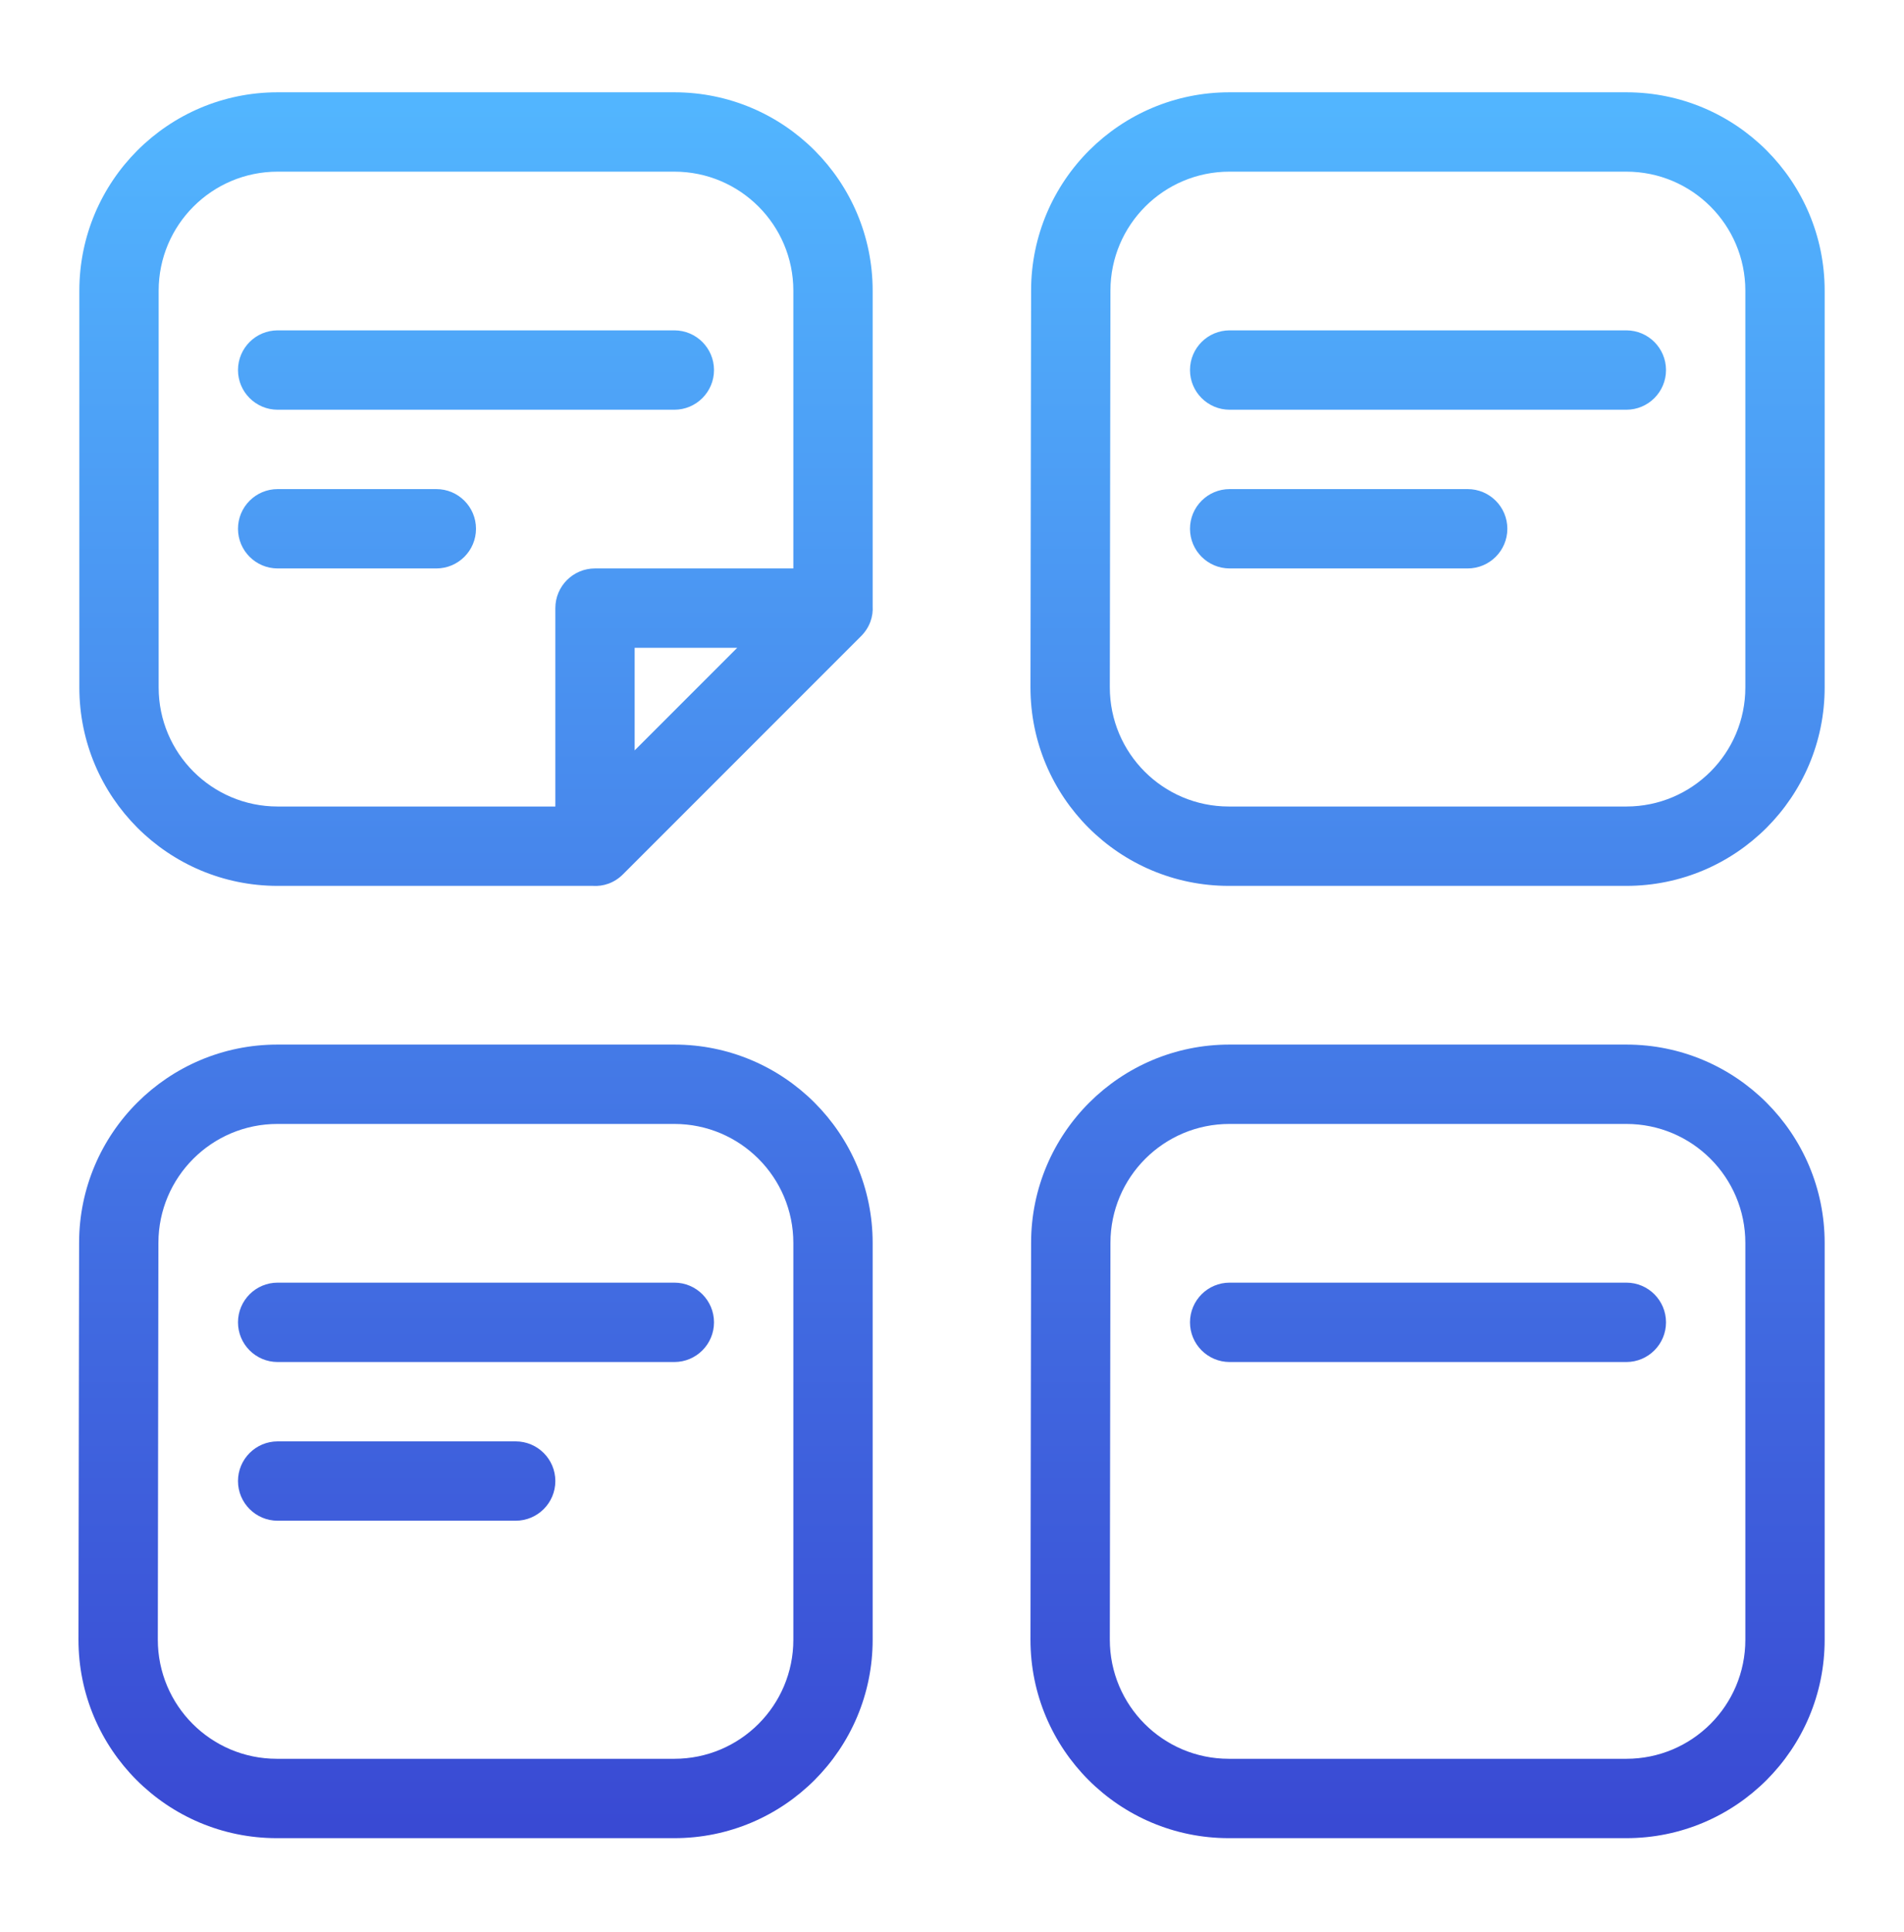 <svg width="70" height="71" viewBox="0 0 70 71" fill="none" xmlns="http://www.w3.org/2000/svg">
<path fill-rule="evenodd" clip-rule="evenodd" d="M31.656 23.382C31.979 23.059 32.108 22.656 32.083 22.269V10.684C32.083 6.657 28.819 3.392 24.792 3.392H10.208C6.181 3.392 2.917 6.657 2.917 10.684V25.267C2.917 29.294 6.181 32.559 10.208 32.559H21.794C22.181 32.584 22.584 32.455 22.906 32.132L31.656 23.382ZM20.417 22.351V29.642H10.208C7.792 29.642 5.833 27.684 5.833 25.267V10.684C5.833 8.268 7.792 6.309 10.208 6.309H24.792C27.208 6.309 29.167 8.268 29.167 10.684V20.892H21.875C21.07 20.892 20.417 21.545 20.417 22.351ZM23.333 23.809V27.58L27.104 23.809H23.333ZM59.792 3.392H45.2C41.177 3.392 37.914 6.65 37.908 10.673L37.885 25.266C37.885 29.294 41.15 32.559 45.177 32.559H59.792C63.819 32.559 67.083 29.294 67.083 25.267V10.684C67.083 6.657 63.819 3.392 59.792 3.392ZM45.2 6.309C42.786 6.309 40.828 8.264 40.825 10.677L40.802 25.259C40.802 27.684 42.761 29.642 45.177 29.642H59.792C62.208 29.642 64.167 27.684 64.167 25.267V10.684C64.167 8.268 62.208 6.309 59.792 6.309H45.2ZM59.792 38.392H45.2C41.177 38.392 37.914 41.65 37.908 45.673L37.885 60.266C37.885 64.294 41.15 67.559 45.177 67.559H59.792C63.819 67.559 67.083 64.294 67.083 60.267V45.684C67.083 41.657 63.819 38.392 59.792 38.392ZM45.2 41.309C42.786 41.309 40.828 43.264 40.825 45.677L40.802 60.26C40.802 62.684 42.761 64.642 45.177 64.642H59.792C62.208 64.642 64.167 62.684 64.167 60.267V45.684C64.167 43.268 62.208 41.309 59.792 41.309H45.2ZM24.792 38.392H10.199C6.177 38.392 2.914 41.65 2.908 45.673L2.885 60.266C2.885 64.294 6.15 67.559 10.177 67.559H24.792C28.819 67.559 32.083 64.294 32.083 60.267V45.684C32.083 41.657 28.819 38.392 24.792 38.392ZM10.199 41.309C7.786 41.309 5.828 43.264 5.824 45.677L5.802 60.26C5.802 62.684 7.761 64.642 10.177 64.642H24.792C27.208 64.642 29.167 62.684 29.167 60.267V45.684C29.167 43.268 27.208 41.309 24.792 41.309H10.199ZM8.75 13.601C8.75 14.406 9.403 15.059 10.208 15.059H24.792C25.597 15.059 26.25 14.406 26.25 13.601C26.25 12.795 25.597 12.142 24.792 12.142H10.208C9.403 12.142 8.75 12.795 8.75 13.601ZM10.208 20.892C9.403 20.892 8.75 20.239 8.75 19.434C8.75 18.629 9.403 17.976 10.208 17.976H16.042C16.847 17.976 17.5 18.629 17.5 19.434C17.5 20.239 16.847 20.892 16.042 20.892H10.208ZM43.75 13.601C43.75 14.406 44.403 15.059 45.208 15.059H59.792C60.597 15.059 61.25 14.406 61.25 13.601C61.25 12.795 60.597 12.142 59.792 12.142H45.208C44.403 12.142 43.75 12.795 43.75 13.601ZM45.208 20.892C44.403 20.892 43.75 20.239 43.75 19.434C43.75 18.629 44.403 17.976 45.208 17.976H53.958C54.764 17.976 55.417 18.629 55.417 19.434C55.417 20.239 54.764 20.892 53.958 20.892H45.208ZM43.75 48.601C43.75 49.406 44.403 50.059 45.208 50.059H59.792C60.597 50.059 61.25 49.406 61.25 48.601C61.25 47.795 60.597 47.142 59.792 47.142H45.208C44.403 47.142 43.75 47.795 43.75 48.601ZM10.208 50.059C9.403 50.059 8.75 49.406 8.75 48.601C8.75 47.795 9.403 47.142 10.208 47.142H24.792C25.597 47.142 26.25 47.795 26.25 48.601C26.25 49.406 25.597 50.059 24.792 50.059H10.208ZM8.75 54.434C8.75 55.239 9.403 55.892 10.208 55.892H18.958C19.764 55.892 20.417 55.239 20.417 54.434C20.417 53.629 19.764 52.976 18.958 52.976H10.208C9.403 52.976 8.75 53.629 8.75 54.434Z" fill="url(#paint0_linear_179_151)"/>
<defs>
<linearGradient id="paint0_linear_179_151" x1="34.984" y1="3.392" x2="34.984" y2="67.559" gradientUnits="userSpaceOnUse">
<stop stop-color="#52B6FF"/>
<stop offset="1" stop-color="#3949D3"/>
</linearGradient>
</defs>
</svg>

